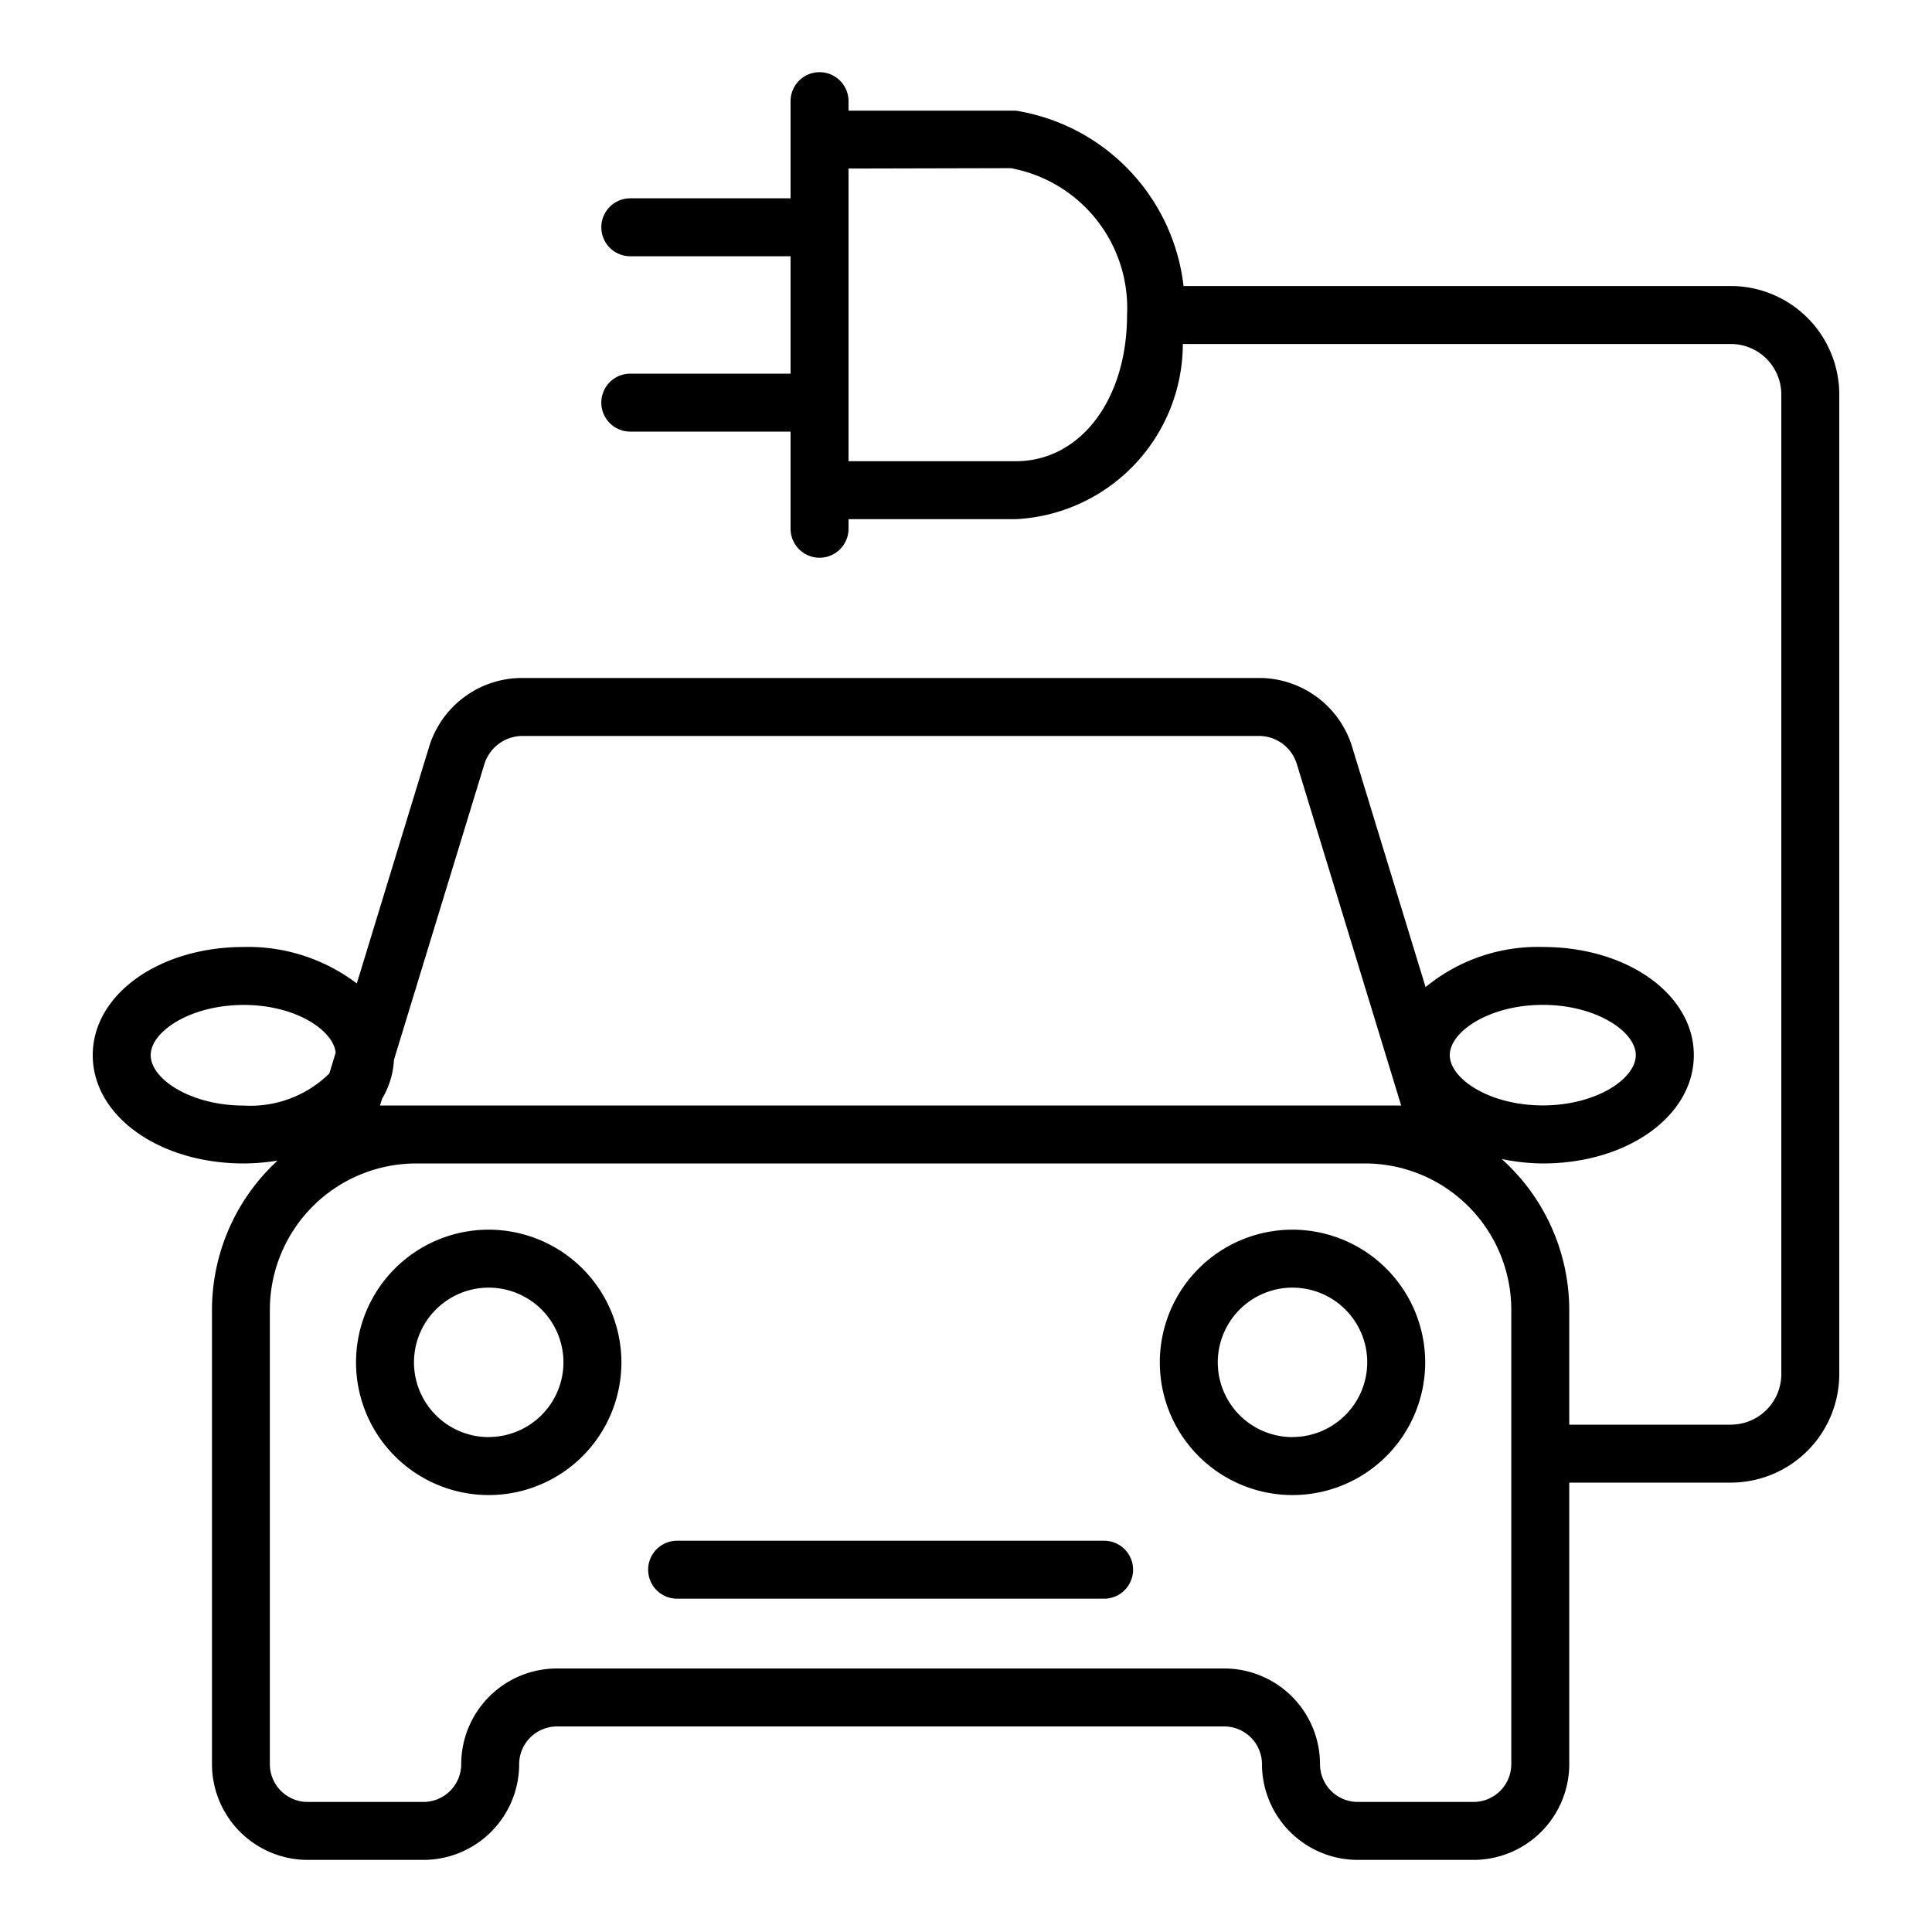 <svg id="Icons" xmlns="http://www.w3.org/2000/svg" viewBox="0 0 25 25"><path d="M6.324,15.912a1.717,1.717,0,1,0,1.717,1.717A1.719,1.719,0,0,0,6.324,15.912Zm0,2.684a.967.967,0,1,1,.967-.967A.968.968,0,0,1,6.324,18.595Z"/><path d="M16.725,15.912a1.717,1.717,0,1,0,1.717,1.717A1.719,1.719,0,0,0,16.725,15.912Zm0,2.684a.967.967,0,1,1,.967-.967A.968.968,0,0,1,16.725,18.595Z"/><path d="M14.287,19.937H8.762a.375.375,0,0,0,0,.75h5.525a.375.375,0,0,0,0-.75Z"/><path d="M22.397,3.701H15.315A2.6,2.6,0,0,0,13.145,1.432h-2.165V1.309a.375.375,0,1,0-.75,0V2.566H8.156a.375.375,0,0,0,0,.75h2.074V4.835H8.156a.375.375,0,0,0,0,.75h2.074V6.842a.375.375,0,0,0,.75,0v-.124h2.165A2.276,2.276,0,0,0,15.306,4.451H22.397a.654.654,0,0,1,.653.653V17.782a.654.654,0,0,1-.653.653H20.306v-1.487a2.627,2.627,0,0,0-.874-1.95,2.728,2.728,0,0,0,.533.057c1.095,0,1.953-.615,1.953-1.401,0-.785-.858-1.4-1.953-1.4a2.286,2.286,0,0,0-1.518.519L17.498,9.669A1.259,1.259,0,0,0,16.287,8.773H6.761a1.258,1.258,0,0,0-1.21.896l-.934,3.057a2.324,2.324,0,0,0-1.463-.472c-1.096,0-1.954.615-1.954,1.4,0,.786.858,1.401,1.954,1.401a2.775,2.775,0,0,0,.438-.037,2.628,2.628,0,0,0-.849,1.929v5.881A1.24,1.24,0,0,0,3.98,24.067h1.499a1.24,1.24,0,0,0,1.239-1.238.49.49,0,0,1,.488-.489h8.635a.49.49,0,0,1,.489.489A1.24,1.24,0,0,0,17.569,24.067h1.499a1.24,1.24,0,0,0,1.238-1.238V19.185H22.397a1.405,1.405,0,0,0,1.403-1.403V5.104A1.405,1.405,0,0,0,22.397,3.701ZM13.145,5.968h-2.165v-3.787l2.099-.005a1.84,1.84,0,0,1,1.505,1.899C14.584,5.172,13.979,5.968,13.145,5.968Zm6.819,7.035c.688,0,1.203.344,1.203.65,0,.308-.515.651-1.203.651-.689,0-1.204-.344-1.204-.651C18.761,13.347,19.275,13.003,19.964,13.003ZM6.268,9.887A.519.519,0,0,1,6.761,9.523H16.287a.513.513,0,0,1,.494.364l1.35,4.418H4.917l.026-.085a1.095,1.095,0,0,0,.155-.507Zm-4.318,3.767c0-.307.515-.65,1.204-.65.663,0,1.153.319,1.19.616l-.082.27a1.455,1.455,0,0,1-1.107.416C2.464,14.305,1.95,13.961,1.95,13.654Zm17.606,9.175a.489.489,0,0,1-.488.488h-1.499a.489.489,0,0,1-.488-.488,1.24,1.24,0,0,0-1.239-1.239H7.206a1.24,1.24,0,0,0-1.238,1.239.489.489,0,0,1-.489.488H3.98a.489.489,0,0,1-.488-.488V16.948a1.895,1.895,0,0,1,1.893-1.893H17.663a1.895,1.895,0,0,1,1.893,1.893Z"/></svg>